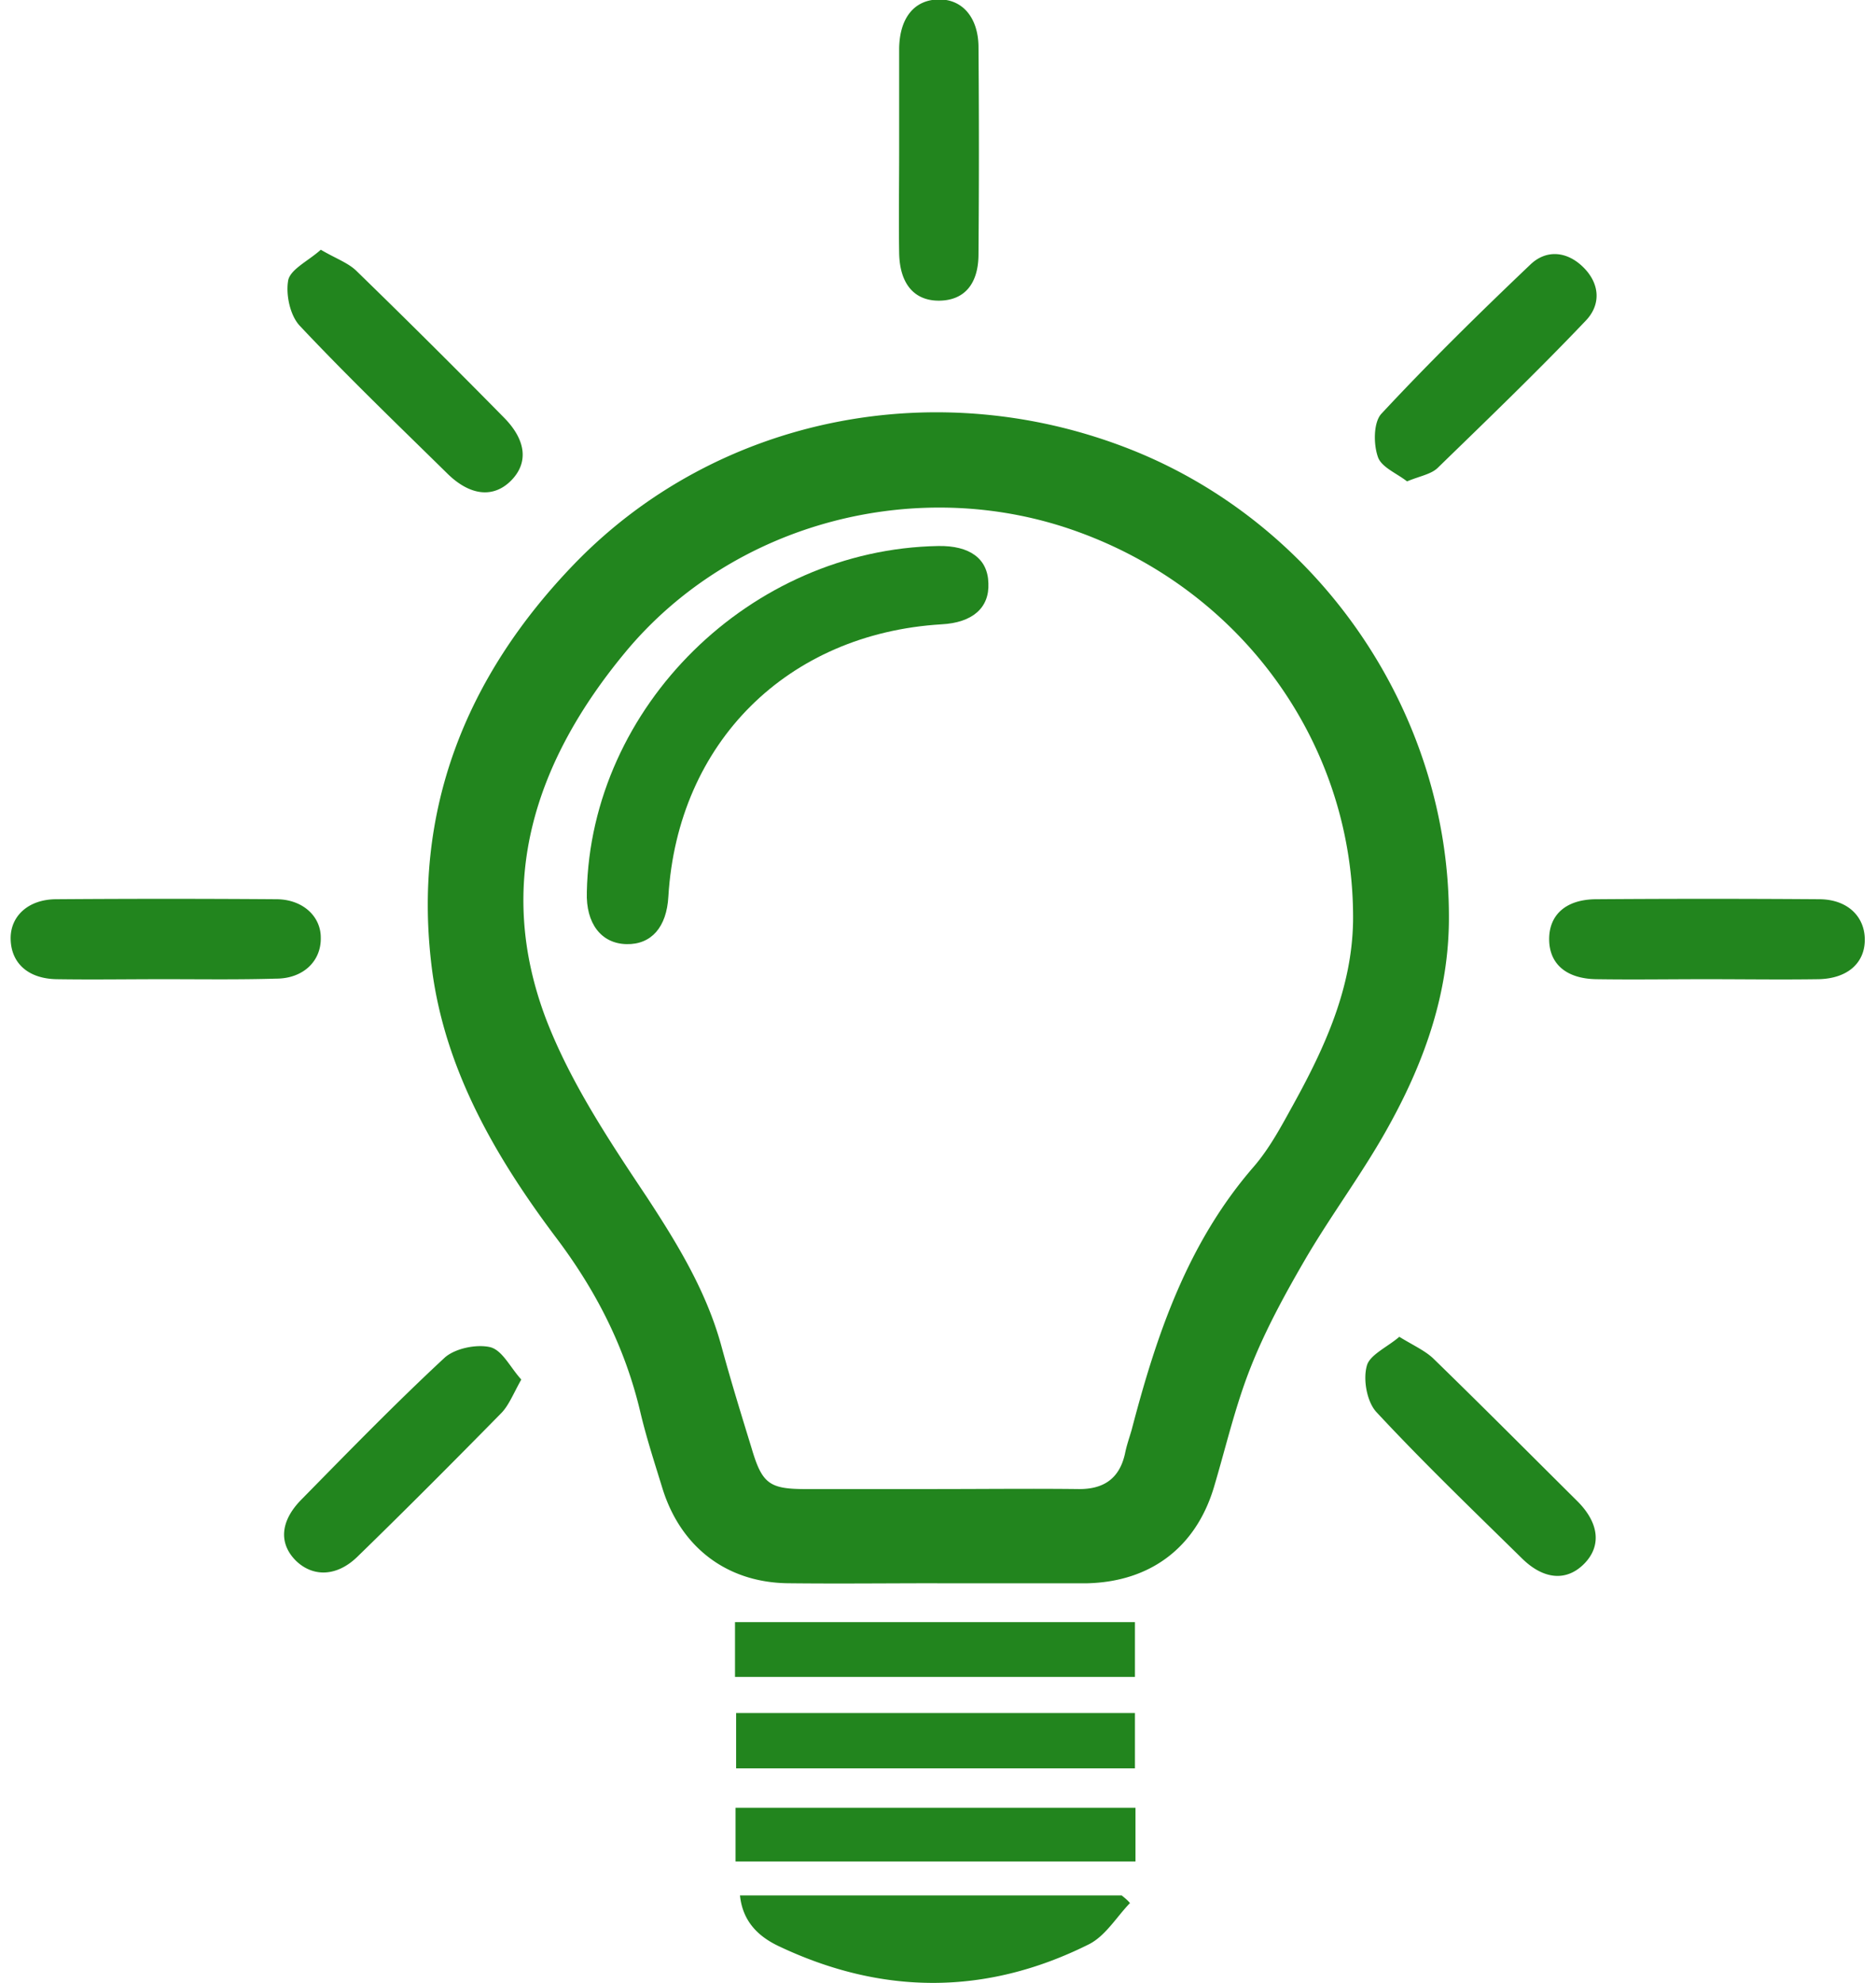 <svg width="88" height="93" viewBox="0 0 88 93" fill="none" xmlns="http://www.w3.org/2000/svg"><path d="M43.962 74.251c-2.326 0-4.652.026-6.977 0-2.894-.026-5.064-1.695-5.917-4.469-.362-1.181-.75-2.363-1.034-3.57-.723-3.056-2.093-5.727-4.005-8.244-2.79-3.724-5.142-7.782-5.762-12.483-.956-7.396 1.55-13.74 6.692-19.057 6.719-6.934 17.106-8.963 26.227-5.29 8.837 3.57 14.806 12.405 14.78 21.908 0 3.467-1.111 6.652-2.765 9.657-1.188 2.183-2.687 4.16-3.953 6.318-.956 1.643-1.886 3.339-2.584 5.11-.724 1.824-1.163 3.75-1.731 5.651-.853 2.8-2.972 4.392-5.917 4.47h-7.054zm0-4.418c2.196 0 4.392-.025 6.588 0 1.215.026 1.964-.487 2.223-1.669.077-.385.206-.745.31-1.104 1.162-4.444 2.61-8.758 5.736-12.354.75-.873 1.292-1.9 1.86-2.928 1.473-2.671 2.74-5.445 2.791-8.578.078-8.116-5.039-15.385-12.842-18.236-7.468-2.748-16.227-.513-21.317 5.65-4.186 5.06-6.124 10.788-3.695 17.183 1.137 2.954 2.945 5.676 4.728 8.347 1.447 2.209 2.79 4.418 3.489 6.96.439 1.618.93 3.21 1.42 4.803.492 1.67.828 1.927 2.533 1.927h6.175zm9.043 19.417c-.646.668-1.163 1.567-1.964 1.952-4.806 2.389-9.664 2.363-14.495.077-.93-.436-1.706-1.13-1.835-2.388h17.906c.155.128.285.23.388.36zm27.028-43.328c-1.731 0-3.437.026-5.168 0-1.37-.026-2.17-.693-2.196-1.823-.026-1.182.775-1.927 2.222-1.927 3.488-.025 6.976-.025 10.439 0 1.317 0 2.144.797 2.144 1.9 0 1.105-.827 1.824-2.17 1.85-1.731.026-3.488 0-5.271 0zM53.238 76.075v2.568h-18.76v-2.568h18.76zm0 4.263v2.594H34.53v-2.594h18.708zM7.657 45.922c-1.679 0-3.359.026-5.012 0-1.318-.026-2.12-.745-2.145-1.875-.026-1.078.827-1.875 2.145-1.875a708.65 708.65 0 0110.31 0c1.24 0 2.092.797 2.092 1.798.026 1.105-.826 1.926-2.093 1.926-1.757.052-3.514.026-5.297.026zm7.391-34.21c.697.41 1.292.616 1.68 1.001a436.334 436.334 0 016.924 6.883c1.034 1.053 1.137 2.107.336 2.928-.827.848-1.938.745-3.023-.334-2.326-2.285-4.677-4.545-6.9-6.908-.464-.488-.671-1.49-.542-2.158.13-.513.956-.899 1.525-1.412zm27.13-4.7V2.26c.026-1.438.724-2.286 1.887-2.286 1.085 0 1.809.848 1.834 2.183.026 3.262.026 6.498 0 9.76 0 1.413-.672 2.158-1.808 2.183-1.189.026-1.887-.77-1.913-2.234-.025-1.592 0-3.21 0-4.854zm11.086 77.769v2.517h-18.76v-2.517h18.76zM65.64 62.694c.672.41 1.189.642 1.577 1.001 2.273 2.209 4.521 4.47 6.77 6.703 1.033 1.028 1.136 2.107.335 2.928-.826.848-1.912.771-2.945-.256-2.3-2.26-4.626-4.495-6.822-6.858-.44-.488-.62-1.515-.44-2.157.13-.514.957-.874 1.525-1.362zm-41.187 2.003c-.388.693-.594 1.233-.956 1.592-2.222 2.26-4.47 4.52-6.744 6.73-.956.924-2.067.95-2.868.18-.801-.797-.75-1.825.207-2.826 2.222-2.26 4.444-4.546 6.77-6.704.49-.436 1.498-.642 2.144-.487.568.154.93.95 1.447 1.515zm41.549-42.121c-.491-.385-1.215-.668-1.37-1.156-.206-.59-.206-1.592.155-2.003 2.248-2.415 4.6-4.726 7.003-7.012.723-.693 1.68-.642 2.454.103.802.77.879 1.772.13 2.543-2.248 2.362-4.6 4.623-6.925 6.883-.31.308-.827.385-1.447.642z" fill="#22851E"/><path d="M27.527 41.839c.181-8.707 7.675-16.078 16.486-16.232 1.473-.026 2.325.59 2.351 1.746.052 1.156-.75 1.85-2.196 1.926-7.235.437-12.377 5.548-12.816 12.765-.078 1.438-.801 2.26-1.964 2.234-1.189-.025-1.912-.976-1.86-2.44z" fill="#22851E"/></svg>